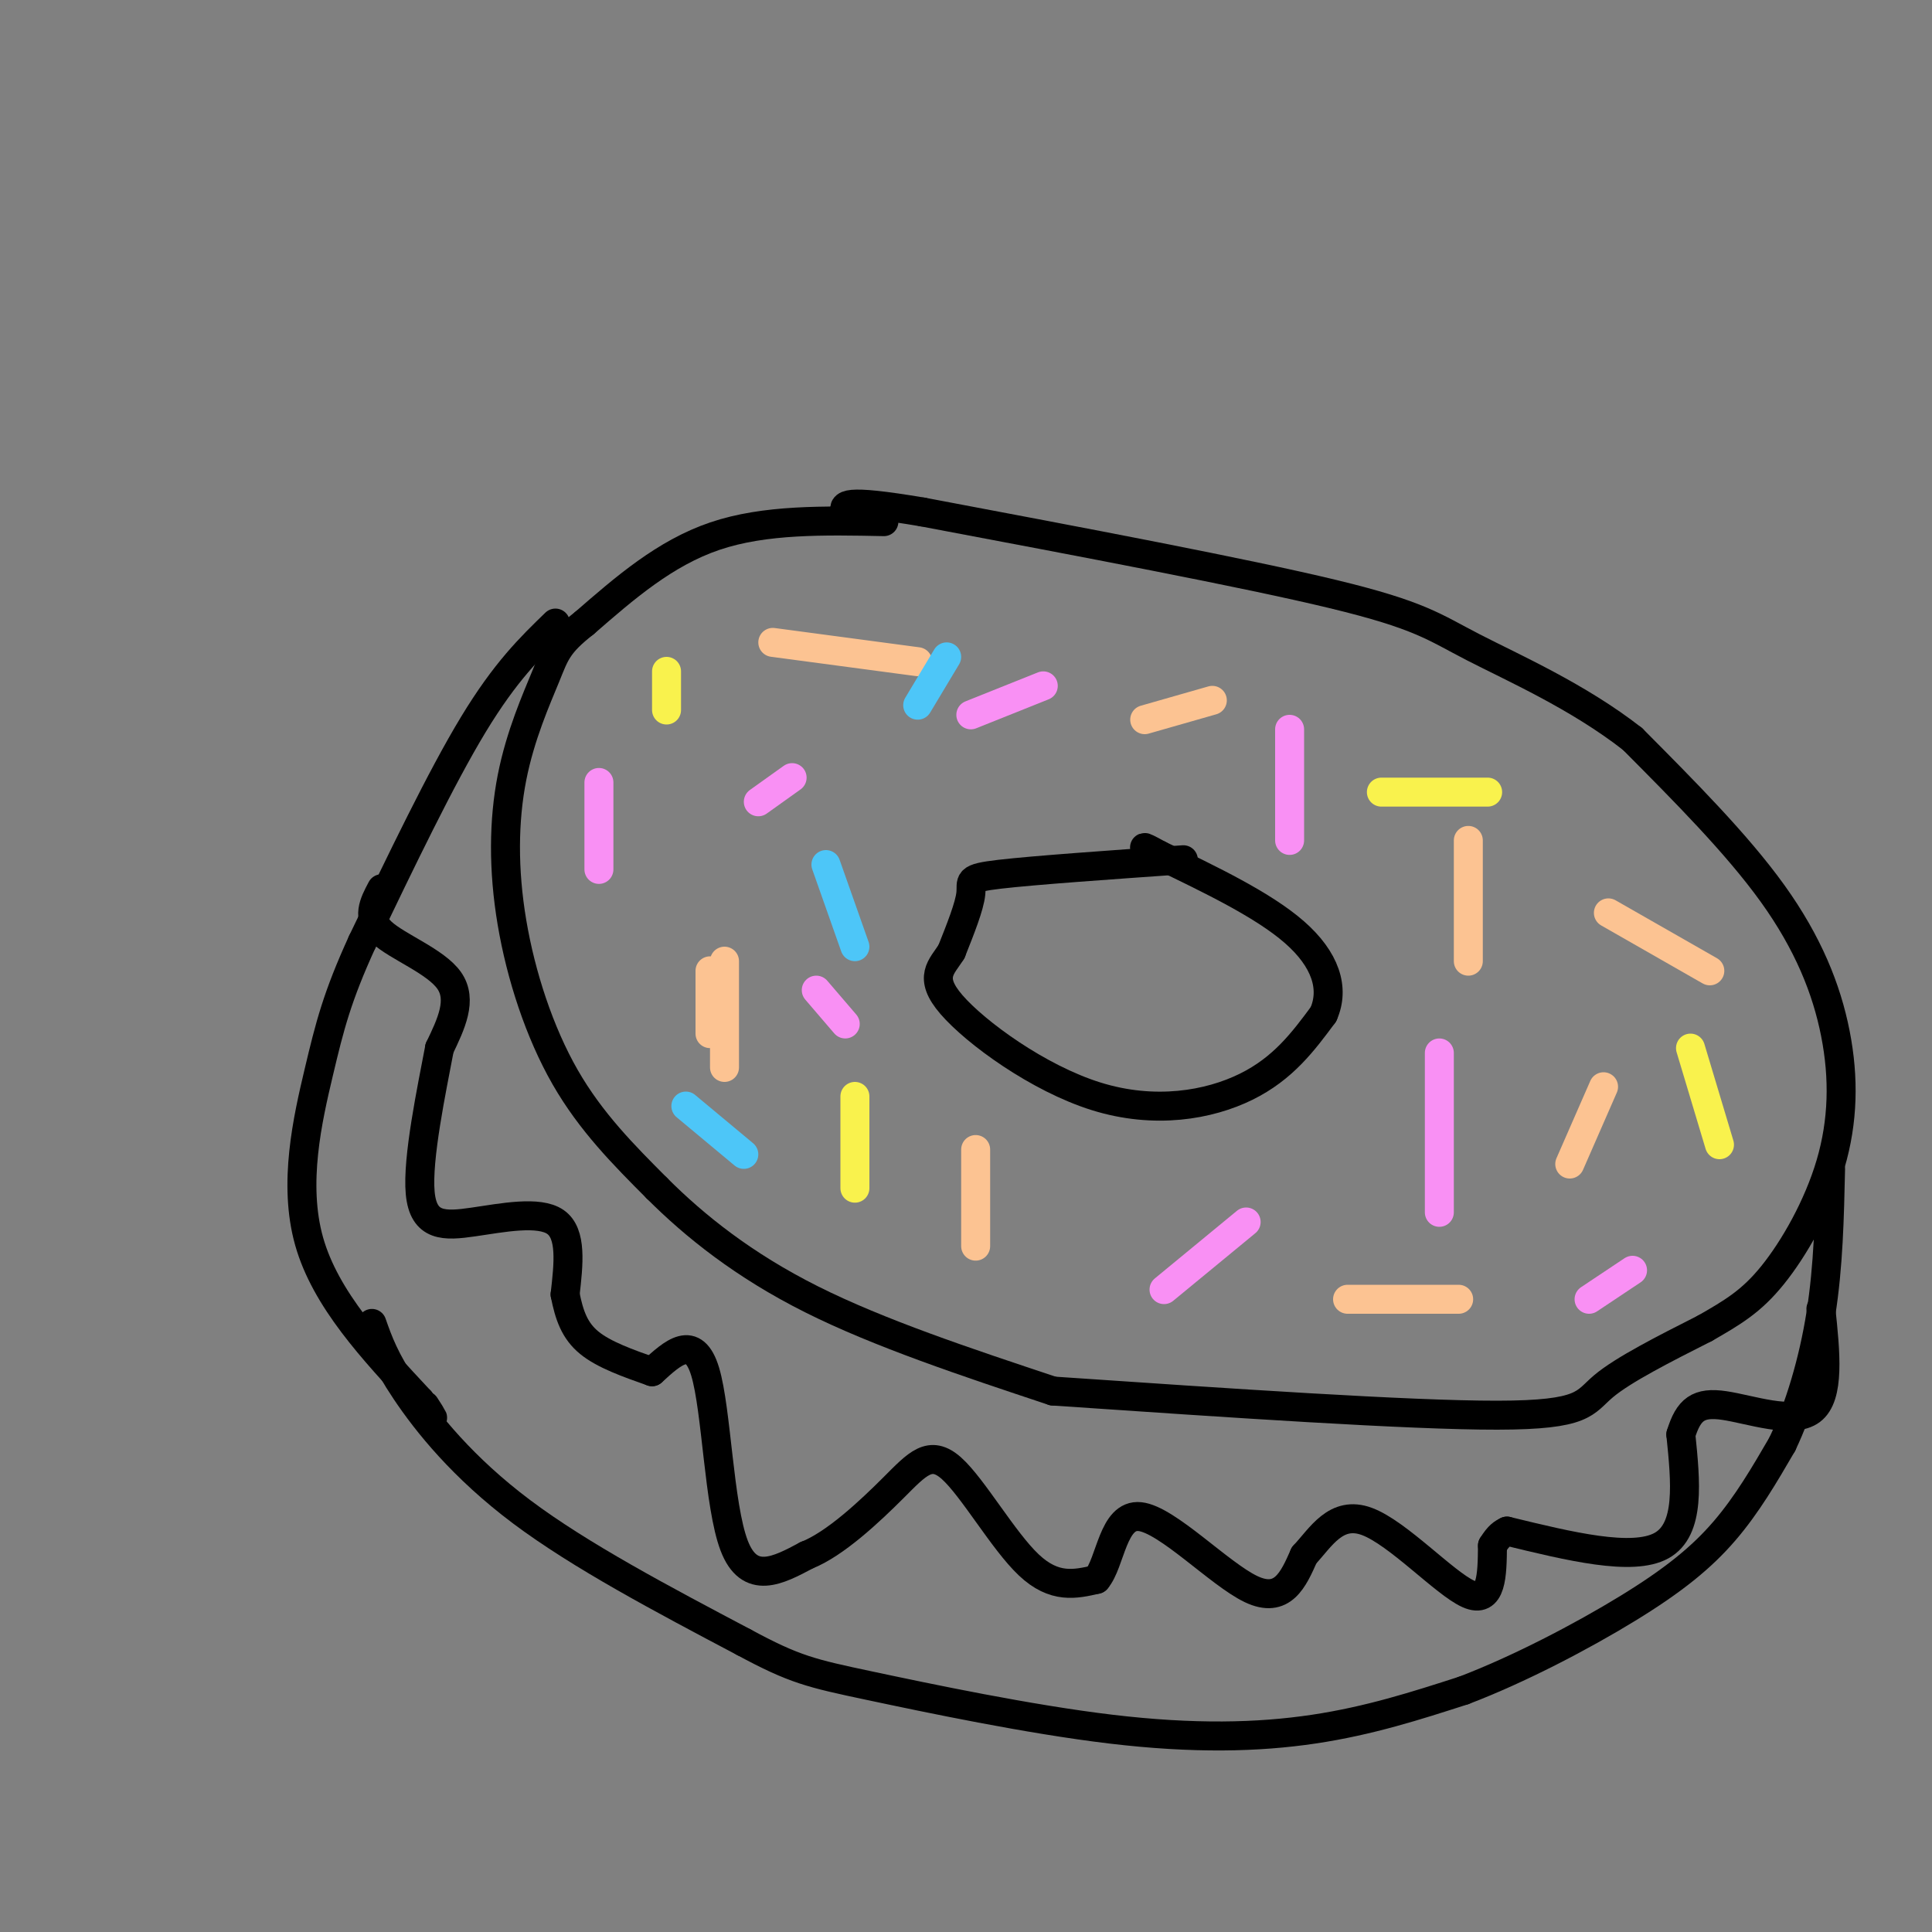 <svg viewBox='0 0 400 400' version='1.1' xmlns='http://www.w3.org/2000/svg' xmlns:xlink='http://www.w3.org/1999/xlink'><rect x="0" y="0" width="400" height="400" fill="#808080" stroke="none"/><g fill='none' stroke='rgb(0,0,0)' stroke-width='6' stroke-linecap='round' stroke-linejoin='round'><path d='M183,108c-12.333,-0.250 -24.667,-0.500 -35,3c-10.333,3.500 -18.667,10.750 -27,18'/><path d='M121,129c-5.595,4.372 -6.082,6.301 -8,11c-1.918,4.699 -5.267,12.167 -7,21c-1.733,8.833 -1.851,19.032 0,30c1.851,10.968 5.672,22.705 11,32c5.328,9.295 12.164,16.147 19,23'/><path d='M136,246c7.844,7.844 17.956,15.956 32,23c14.044,7.044 32.022,13.022 50,19'/><path d='M218,288c36.867,2.511 73.733,5.022 92,5c18.267,-0.022 17.933,-2.578 22,-6c4.067,-3.422 12.533,-7.711 21,-12'/><path d='M353,275c5.738,-3.294 9.585,-5.529 14,-11c4.415,-5.471 9.400,-14.178 12,-23c2.600,-8.822 2.815,-17.760 1,-27c-1.815,-9.240 -5.662,-18.783 -13,-29c-7.338,-10.217 -18.169,-21.109 -29,-32'/><path d='M338,153c-11.238,-8.798 -24.833,-14.792 -33,-19c-8.167,-4.208 -10.905,-6.631 -29,-11c-18.095,-4.369 -51.548,-10.685 -85,-17'/><path d='M191,106c-16.833,-2.833 -16.417,-1.417 -16,0'/><path d='M115,129c-5.167,5.000 -10.333,10.000 -17,21c-6.667,11.000 -14.833,28.000 -23,45'/><path d='M75,195c-5.202,11.381 -6.708,17.333 -9,27c-2.292,9.667 -5.369,23.048 -2,35c3.369,11.952 13.185,22.476 23,33'/><path d='M87,290c4.000,5.667 2.500,3.333 1,1'/><path d='M77,274c1.311,3.733 2.622,7.467 7,14c4.378,6.533 11.822,15.867 24,25c12.178,9.133 29.089,18.067 46,27'/><path d='M154,340c10.545,5.695 13.909,6.434 26,9c12.091,2.566 32.909,6.960 50,9c17.091,2.040 30.455,1.726 42,0c11.545,-1.726 21.273,-4.863 31,-8'/><path d='M303,350c11.440,-4.345 24.542,-11.208 34,-17c9.458,-5.792 15.274,-10.512 20,-16c4.726,-5.488 8.363,-11.744 12,-18'/><path d='M369,299c3.556,-7.467 6.444,-17.133 8,-27c1.556,-9.867 1.778,-19.933 2,-30'/><path d='M245,178c-15.467,1.089 -30.933,2.178 -38,3c-7.067,0.822 -5.733,1.378 -6,4c-0.267,2.622 -2.133,7.311 -4,12'/><path d='M197,197c-1.994,3.212 -4.978,5.242 0,11c4.978,5.758 17.917,15.242 30,19c12.083,3.758 23.309,1.788 31,-2c7.691,-3.788 11.845,-9.394 16,-15'/><path d='M274,210c2.400,-5.400 0.400,-11.400 -6,-17c-6.400,-5.600 -17.200,-10.800 -28,-16'/><path d='M240,177c-4.833,-2.667 -2.917,-1.333 -1,0'/><path d='M79,184c-1.600,3.000 -3.200,6.000 0,9c3.200,3.000 11.200,6.000 14,10c2.800,4.000 0.400,9.000 -2,14'/><path d='M91,217c-1.617,8.549 -4.660,22.920 -4,30c0.660,7.080 5.024,6.868 11,6c5.976,-0.868 13.565,-2.391 17,0c3.435,2.391 2.718,8.695 2,15'/><path d='M117,268c0.844,4.289 1.956,7.511 5,10c3.044,2.489 8.022,4.244 13,6'/><path d='M135,284c4.311,-3.956 8.622,-7.911 11,0c2.378,7.911 2.822,27.689 6,36c3.178,8.311 9.089,5.156 15,2'/><path d='M167,322c5.880,-2.309 13.081,-9.083 18,-14c4.919,-4.917 7.555,-7.978 12,-4c4.445,3.978 10.699,14.994 16,20c5.301,5.006 9.651,4.003 14,3'/><path d='M227,327c2.964,-3.452 3.375,-13.583 9,-13c5.625,0.583 16.464,11.881 23,15c6.536,3.119 8.768,-1.940 11,-7'/><path d='M270,322c3.452,-3.679 6.583,-9.375 13,-7c6.417,2.375 16.119,12.821 21,15c4.881,2.179 4.940,-3.911 5,-10'/><path d='M309,320c1.333,-2.167 2.167,-2.583 3,-3'/><path d='M312,317c13.000,3.167 26.000,6.333 32,3c6.000,-3.333 5.000,-13.167 4,-23'/><path d='M348,297c1.607,-5.226 3.625,-6.792 9,-6c5.375,0.792 14.107,3.940 18,1c3.893,-2.940 2.946,-11.970 2,-21'/><path d='M149,203c0.000,0.000 0.000,3.000 0,3'/></g>
<g fill='none' stroke='rgb(252,195,146)' stroke-width='6' stroke-linecap='round' stroke-linejoin='round'><path d='M325,241c0.000,0.000 7.000,-16.000 7,-16'/><path d='M147,201c0.000,0.000 0.000,13.000 0,13'/><path d='M160,133c0.000,0.000 30.000,4.000 30,4'/><path d='M237,149c0.000,0.000 14.000,-4.000 14,-4'/><path d='M150,199c0.000,0.000 0.000,22.000 0,22'/><path d='M202,238c0.000,0.000 0.000,20.000 0,20'/><path d='M279,269c0.000,0.000 23.000,0.000 23,0'/><path d='M304,199c0.000,0.000 0.000,-25.000 0,-25'/><path d='M333,189c0.000,0.000 21.000,12.000 21,12'/></g>
<g fill='none' stroke='rgb(249,144,244)' stroke-width='6' stroke-linecap='round' stroke-linejoin='round'><path d='M157,166c0.000,0.000 7.000,-5.000 7,-5'/><path d='M124,162c0.000,0.000 0.000,18.000 0,18'/><path d='M169,205c0.000,0.000 6.000,7.000 6,7'/><path d='M201,148c0.000,0.000 15.000,-6.000 15,-6'/><path d='M267,174c0.000,0.000 0.000,-23.000 0,-23'/><path d='M241,267c0.000,0.000 17.000,-14.000 17,-14'/><path d='M329,269c0.000,0.000 9.000,-6.000 9,-6'/><path d='M298,251c0.000,0.000 0.000,-33.000 0,-33'/></g>
<g fill='none' stroke='rgb(249,242,77)' stroke-width='6' stroke-linecap='round' stroke-linejoin='round'><path d='M177,246c0.000,0.000 0.000,-19.000 0,-19'/><path d='M138,139c0.000,0.000 0.000,8.000 0,8'/><path d='M286,164c0.000,0.000 22.000,0.000 22,0'/><path d='M350,217c0.000,0.000 6.000,20.000 6,20'/></g>
<g fill='none' stroke='rgb(77,198,248)' stroke-width='6' stroke-linecap='round' stroke-linejoin='round'><path d='M171,179c0.000,0.000 6.000,17.000 6,17'/><path d='M190,146c0.000,0.000 6.000,-10.000 6,-10'/><path d='M142,229c0.000,0.000 12.000,10.000 12,10'/></g>
</svg>